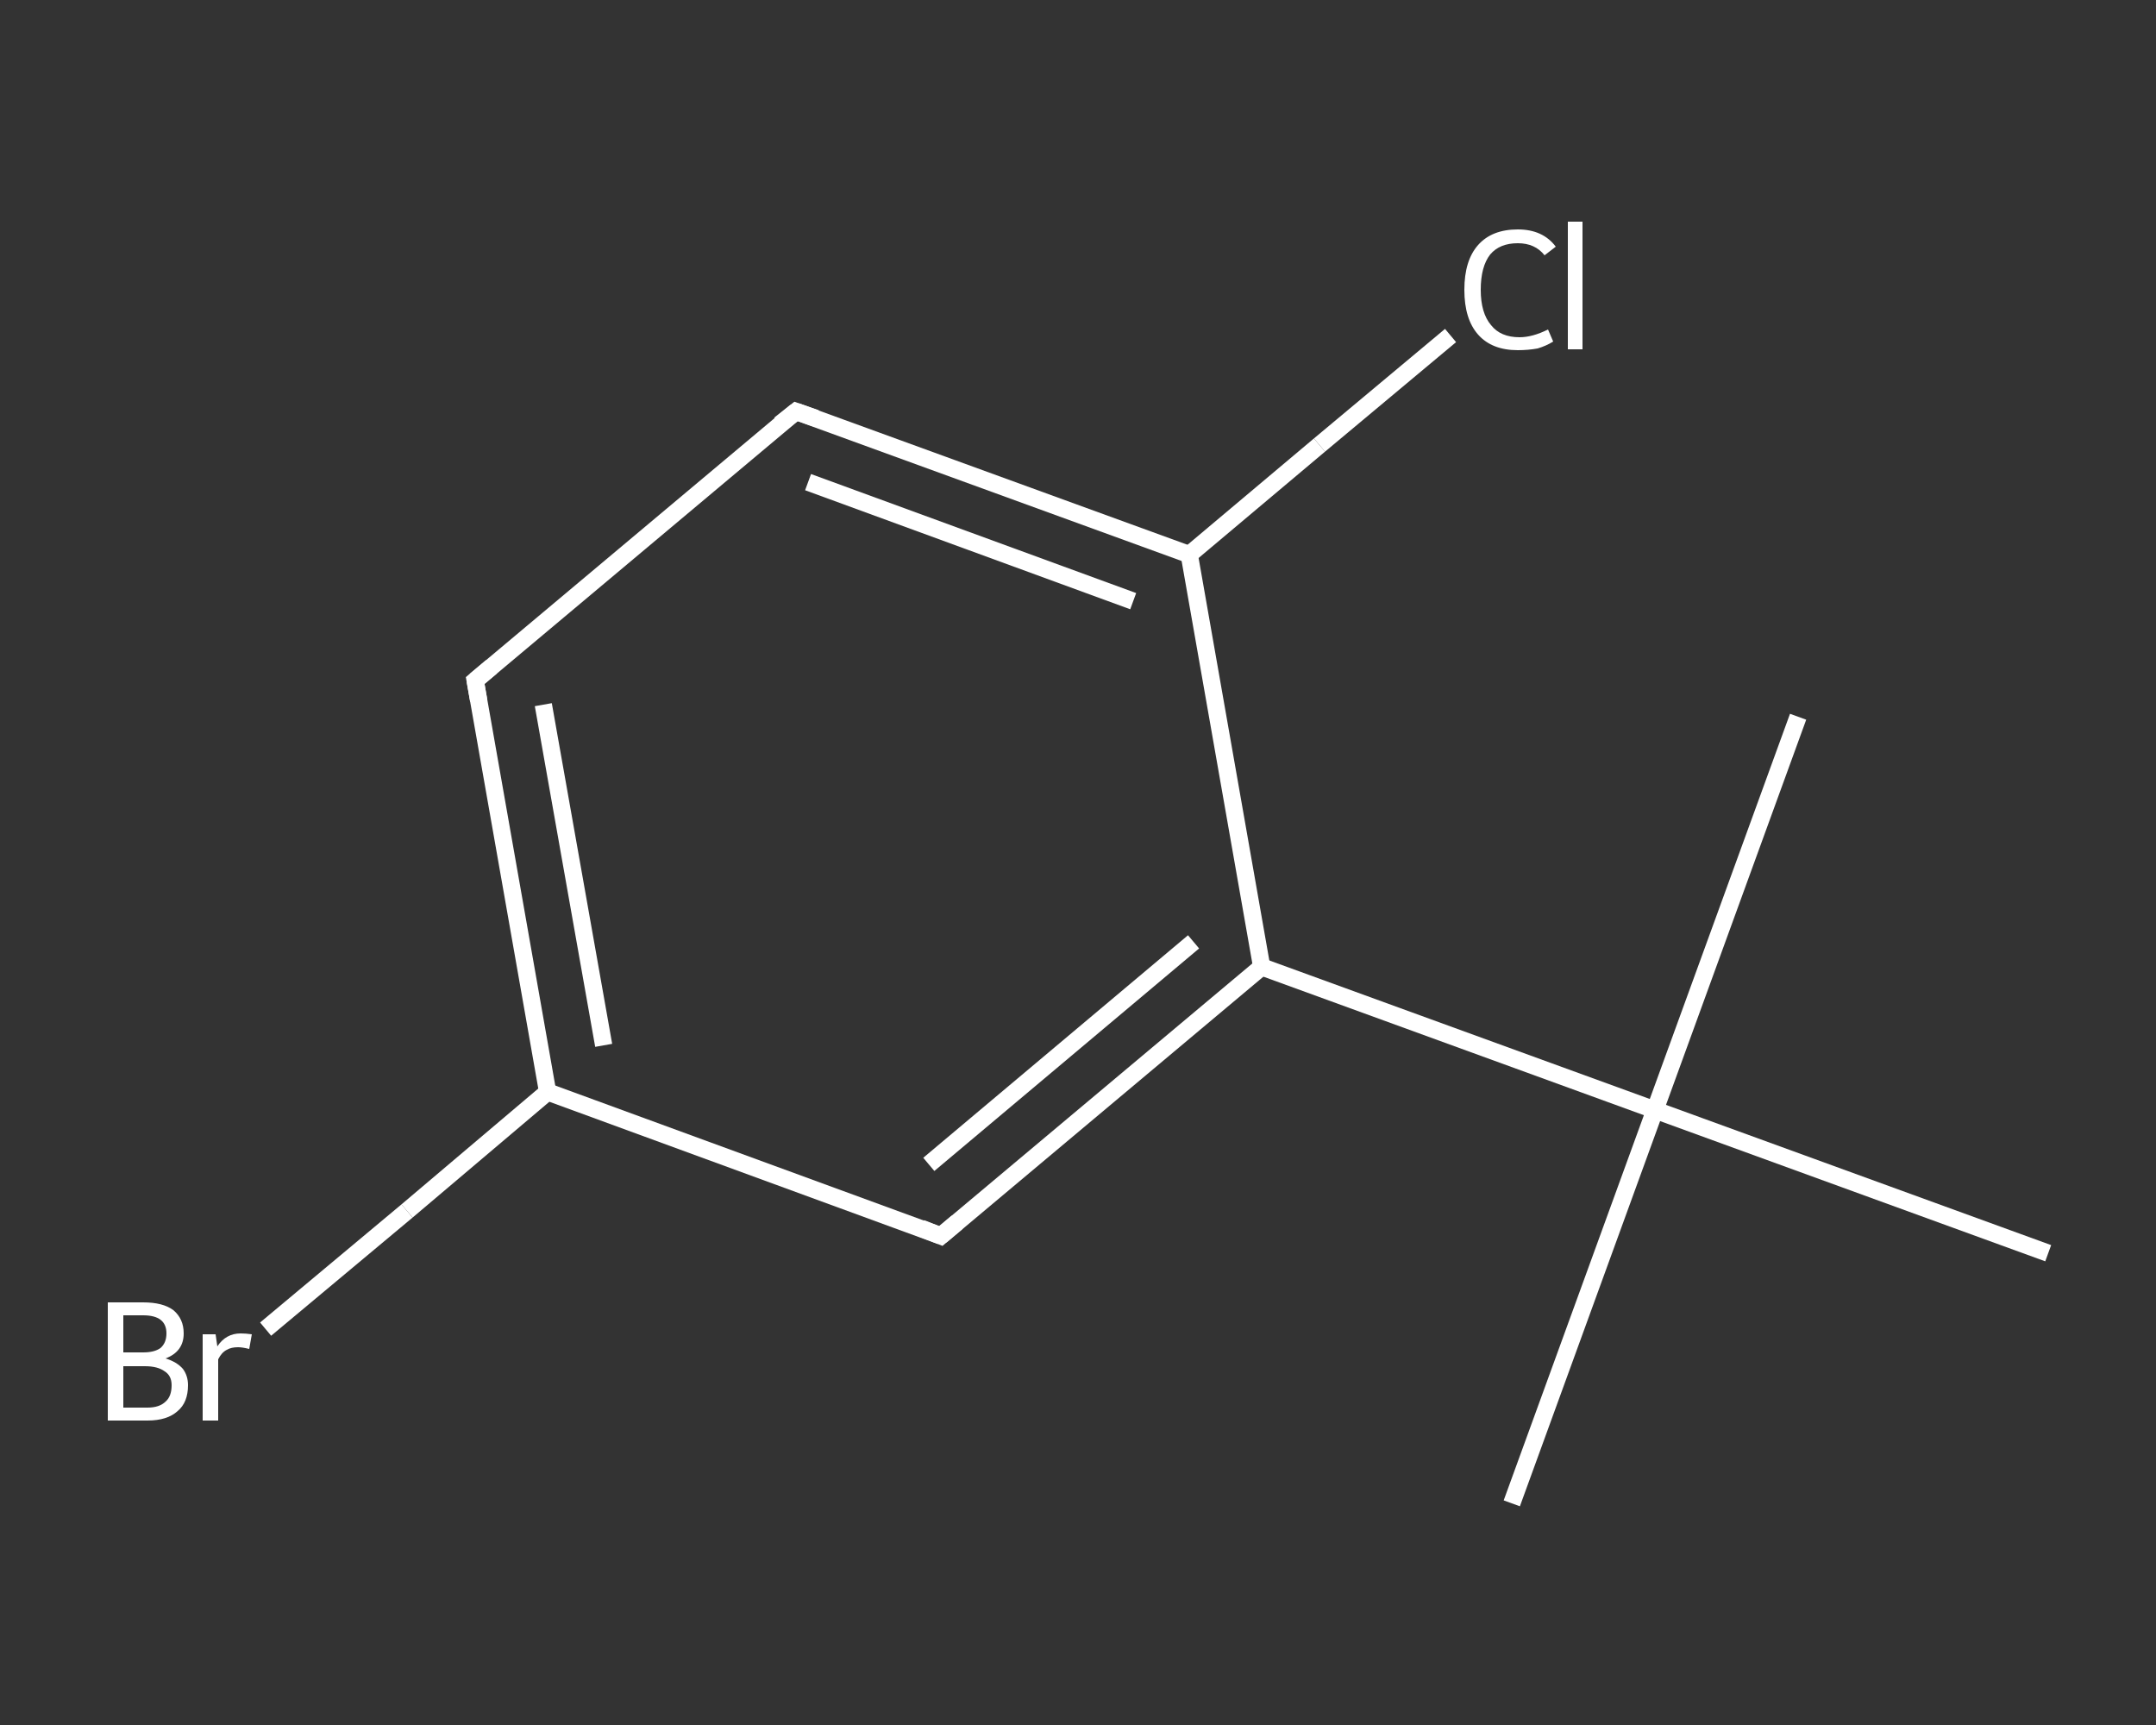 <?xml version='1.0' encoding='iso-8859-1'?>
<svg version='1.1' baseProfile='full'
              xmlns='http://www.w3.org/2000/svg'
                      xmlns:rdkit='http://www.rdkit.org/xml'
                      xmlns:xlink='http://www.w3.org/1999/xlink'
                  xml:space='preserve'
width='250px' height='200px' viewBox='0 0 250 200'>
<rect x="0" y="0" width="250" height="200" fill="#333333" stroke="none"/>
<!-- END OF HEADER -->
<rect style='opacity:1.0;fill:transparent;stroke:none' width='250.0' height='200.0' x='0.0' y='0.0'> </rect>
<path class='bond-0 atom-0 atom-1' d='M 175.3,174.3 L 191.9,128.7' style='fill:none;fill-rule:evenodd;stroke:#FFFFFF;stroke-width:2.0px;stroke-linecap:butt;stroke-linejoin:miter;stroke-opacity:1' />
<path class='bond-1 atom-1 atom-2' d='M 191.9,128.7 L 208.5,83.1' style='fill:none;fill-rule:evenodd;stroke:#FFFFFF;stroke-width:2.0px;stroke-linecap:butt;stroke-linejoin:miter;stroke-opacity:1' />
<path class='bond-2 atom-1 atom-3' d='M 191.9,128.7 L 237.5,145.3' style='fill:none;fill-rule:evenodd;stroke:#FFFFFF;stroke-width:2.0px;stroke-linecap:butt;stroke-linejoin:miter;stroke-opacity:1' />
<path class='bond-3 atom-1 atom-4' d='M 191.9,128.7 L 146.3,112.1' style='fill:none;fill-rule:evenodd;stroke:#FFFFFF;stroke-width:2.0px;stroke-linecap:butt;stroke-linejoin:miter;stroke-opacity:1' />
<path class='bond-4 atom-4 atom-5' d='M 146.3,112.1 L 109.1,143.3' style='fill:none;fill-rule:evenodd;stroke:#FFFFFF;stroke-width:2.0px;stroke-linecap:butt;stroke-linejoin:miter;stroke-opacity:1' />
<path class='bond-4 atom-4 atom-5' d='M 138.4,109.2 L 107.7,135.0' style='fill:none;fill-rule:evenodd;stroke:#FFFFFF;stroke-width:2.0px;stroke-linecap:butt;stroke-linejoin:miter;stroke-opacity:1' />
<path class='bond-5 atom-5 atom-6' d='M 109.1,143.3 L 63.5,126.6' style='fill:none;fill-rule:evenodd;stroke:#FFFFFF;stroke-width:2.0px;stroke-linecap:butt;stroke-linejoin:miter;stroke-opacity:1' />
<path class='bond-6 atom-6 atom-7' d='M 63.5,126.6 L 47.2,140.4' style='fill:none;fill-rule:evenodd;stroke:#FFFFFF;stroke-width:2.0px;stroke-linecap:butt;stroke-linejoin:miter;stroke-opacity:1' />
<path class='bond-6 atom-6 atom-7' d='M 47.2,140.4 L 30.8,154.1' style='fill:none;fill-rule:evenodd;stroke:#FFFFFF;stroke-width:2.0px;stroke-linecap:butt;stroke-linejoin:miter;stroke-opacity:1' />
<path class='bond-7 atom-6 atom-8' d='M 63.5,126.6 L 55.1,78.9' style='fill:none;fill-rule:evenodd;stroke:#FFFFFF;stroke-width:2.0px;stroke-linecap:butt;stroke-linejoin:miter;stroke-opacity:1' />
<path class='bond-7 atom-6 atom-8' d='M 70.0,121.2 L 63.0,81.7' style='fill:none;fill-rule:evenodd;stroke:#FFFFFF;stroke-width:2.0px;stroke-linecap:butt;stroke-linejoin:miter;stroke-opacity:1' />
<path class='bond-8 atom-8 atom-9' d='M 55.1,78.9 L 92.3,47.7' style='fill:none;fill-rule:evenodd;stroke:#FFFFFF;stroke-width:2.0px;stroke-linecap:butt;stroke-linejoin:miter;stroke-opacity:1' />
<path class='bond-9 atom-9 atom-10' d='M 92.3,47.7 L 137.9,64.3' style='fill:none;fill-rule:evenodd;stroke:#FFFFFF;stroke-width:2.0px;stroke-linecap:butt;stroke-linejoin:miter;stroke-opacity:1' />
<path class='bond-9 atom-9 atom-10' d='M 93.7,55.9 L 131.4,69.7' style='fill:none;fill-rule:evenodd;stroke:#FFFFFF;stroke-width:2.0px;stroke-linecap:butt;stroke-linejoin:miter;stroke-opacity:1' />
<path class='bond-10 atom-10 atom-11' d='M 137.9,64.3 L 153.0,51.6' style='fill:none;fill-rule:evenodd;stroke:#FFFFFF;stroke-width:2.0px;stroke-linecap:butt;stroke-linejoin:miter;stroke-opacity:1' />
<path class='bond-10 atom-10 atom-11' d='M 153.0,51.6 L 168.2,38.9' style='fill:none;fill-rule:evenodd;stroke:#FFFFFF;stroke-width:2.0px;stroke-linecap:butt;stroke-linejoin:miter;stroke-opacity:1' />
<path class='bond-11 atom-10 atom-4' d='M 137.9,64.3 L 146.3,112.1' style='fill:none;fill-rule:evenodd;stroke:#FFFFFF;stroke-width:2.0px;stroke-linecap:butt;stroke-linejoin:miter;stroke-opacity:1' />
<path d='M 111.0,141.7 L 109.1,143.3 L 106.8,142.4' style='fill:none;stroke:#FFFFFF;stroke-width:2.0px;stroke-linecap:butt;stroke-linejoin:miter;stroke-opacity:1;' />
<path d='M 55.5,81.2 L 55.1,78.9 L 57.0,77.3' style='fill:none;stroke:#FFFFFF;stroke-width:2.0px;stroke-linecap:butt;stroke-linejoin:miter;stroke-opacity:1;' />
<path d='M 90.4,49.2 L 92.3,47.7 L 94.6,48.5' style='fill:none;stroke:#FFFFFF;stroke-width:2.0px;stroke-linecap:butt;stroke-linejoin:miter;stroke-opacity:1;' />
<path class='atom-7' d='M 19.2 157.5
Q 20.5 157.9, 21.2 158.7
Q 21.8 159.5, 21.8 160.6
Q 21.8 162.6, 20.6 163.6
Q 19.4 164.7, 17.1 164.7
L 12.5 164.7
L 12.5 151.0
L 16.6 151.0
Q 18.9 151.0, 20.1 151.9
Q 21.3 152.9, 21.3 154.6
Q 21.3 156.7, 19.2 157.5
M 14.3 152.5
L 14.3 156.8
L 16.6 156.8
Q 17.9 156.8, 18.6 156.3
Q 19.3 155.7, 19.3 154.6
Q 19.3 152.5, 16.6 152.5
L 14.3 152.5
M 17.1 163.2
Q 18.5 163.2, 19.2 162.5
Q 19.9 161.9, 19.9 160.6
Q 19.9 159.5, 19.1 159.0
Q 18.3 158.4, 16.8 158.4
L 14.3 158.4
L 14.3 163.2
L 17.1 163.2
' fill='#FFFFFF'/>
<path class='atom-7' d='M 25.0 154.7
L 25.2 156.1
Q 26.2 154.6, 27.9 154.6
Q 28.5 154.6, 29.2 154.7
L 28.9 156.4
Q 28.1 156.2, 27.6 156.2
Q 26.8 156.2, 26.3 156.5
Q 25.7 156.8, 25.3 157.6
L 25.3 164.7
L 23.5 164.7
L 23.5 154.7
L 25.0 154.7
' fill='#FFFFFF'/>
<path class='atom-11' d='M 169.8 33.6
Q 169.8 30.2, 171.4 28.4
Q 173.0 26.6, 176.0 26.6
Q 178.9 26.6, 180.4 28.6
L 179.1 29.6
Q 178.0 28.2, 176.0 28.2
Q 173.9 28.2, 172.8 29.5
Q 171.7 30.9, 171.7 33.6
Q 171.7 36.3, 172.9 37.7
Q 174.0 39.1, 176.2 39.1
Q 177.7 39.1, 179.5 38.2
L 180.1 39.6
Q 179.3 40.1, 178.3 40.4
Q 177.2 40.6, 176.0 40.6
Q 173.0 40.6, 171.4 38.8
Q 169.8 37.0, 169.8 33.6
' fill='#FFFFFF'/>
<path class='atom-11' d='M 181.8 25.7
L 183.5 25.7
L 183.5 40.5
L 181.8 40.5
L 181.8 25.7
' fill='#FFFFFF'/>
</svg>
